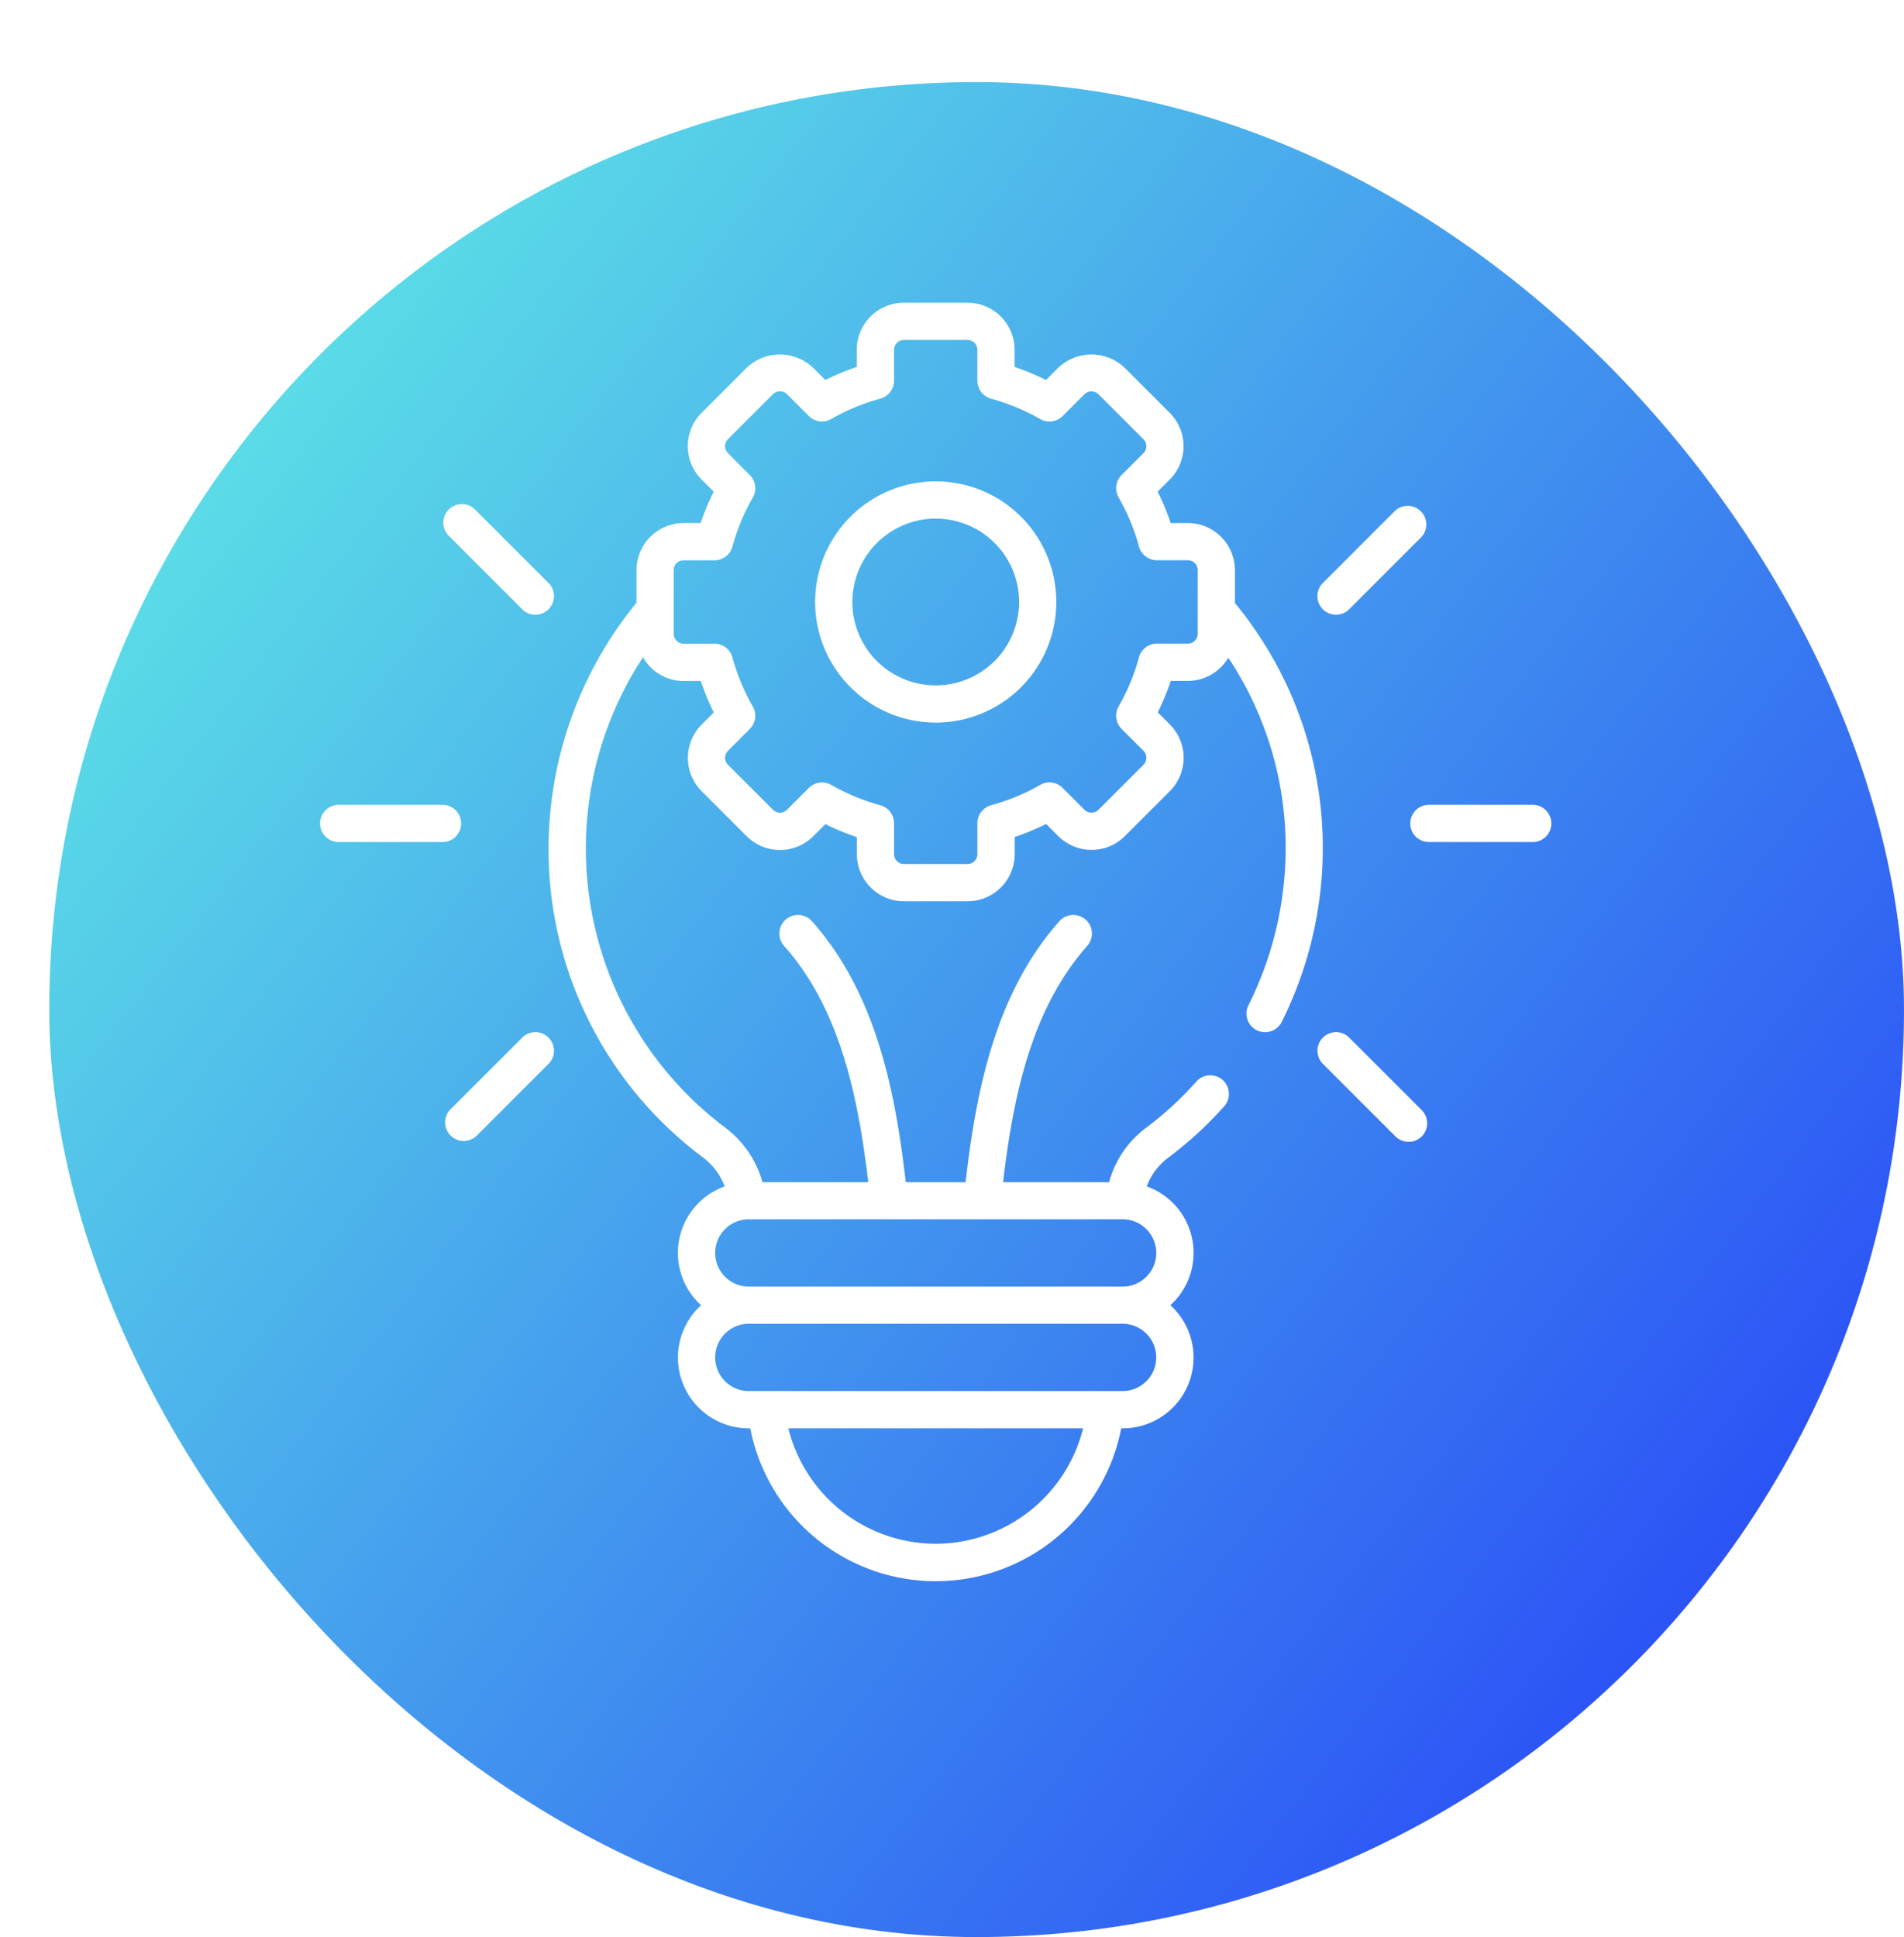 <?xml version="1.0" encoding="UTF-8"?>
<svg xmlns="http://www.w3.org/2000/svg" xmlns:xlink="http://www.w3.org/1999/xlink" width="116" height="118" viewBox="0 0 116 118">
  <defs>
    <linearGradient id="linear-gradient" x1="0.098" y1="0.133" x2="0.953" y2="0.791" gradientUnits="objectBoundingBox">
      <stop offset="0" stop-color="#5ce1e6"></stop>
      <stop offset="1" stop-color="#2a4ff6"></stop>
    </linearGradient>
    <filter id="Rectangle_17718" x="0" y="0" width="116" height="118" filterUnits="userSpaceOnUse">
      <feOffset dx="3" dy="5"></feOffset>
      <feGaussianBlur result="blur"></feGaussianBlur>
      <feFlood flood-color="#0f0147"></feFlood>
      <feComposite operator="in" in2="blur"></feComposite>
      <feComposite in="SourceGraphic"></feComposite>
    </filter>
  </defs>
  <g id="Rond-Icone-innovation" transform="translate(-1094 -1221)">
    <g transform="matrix(1, 0, 0, 1, 1094, 1221)" filter="url(#Rectangle_17718)">
      <rect id="Rectangle_17718-2" data-name="Rectangle 17718" width="113" height="113" rx="56.5" fill="url(#linear-gradient)"></rect>
    </g>
    <g id="icone-innovation" transform="translate(1098.303 1233.402)">
      <g id="Groupe_21523" data-name="Groupe 21523" transform="translate(15.197 6.038)">
        <path id="Tracé_29287" data-name="Tracé 29287" d="M409.759,85.483l-4.473,4.473a1.134,1.134,0,0,0,1.6,1.6l4.473-4.473a1.134,1.134,0,0,0-1.6-1.6Z" transform="translate(-344.244 -72.828)" fill="#fff"></path>
        <path id="Tracé_29288" data-name="Tracé 29288" d="M450.223,203.546a1.134,1.134,0,0,0-1.134-1.134h-6.326a1.134,1.134,0,1,0,0,2.268h6.326A1.134,1.134,0,0,0,450.223,203.546Z" transform="translate(-375.208 -171.825)" fill="#fff"></path>
        <path id="Tracé_29289" data-name="Tracé 29289" d="M411.362,297.362a1.134,1.134,0,0,0,0-1.6l-4.473-4.473a1.134,1.134,0,0,0-1.6,1.6l4.473,4.473A1.134,1.134,0,0,0,411.362,297.362Z" transform="translate(-344.244 -246.575)" fill="#fff"></path>
        <path id="Tracé_29290" data-name="Tracé 29290" d="M65.7,297.362l4.473-4.473a1.134,1.134,0,0,0-1.6-1.6L64.1,295.759a1.134,1.134,0,0,0,1.6,1.6Z" transform="translate(-56.202 -246.575)" fill="#fff"></path>
        <path id="Tracé_29291" data-name="Tracé 29291" d="M16.331,202.412a1.134,1.134,0,1,0,0,2.268h6.326a1.134,1.134,0,1,0,0-2.268Z" transform="translate(-15.197 -171.825)" fill="#fff"></path>
        <path id="Tracé_29292" data-name="Tracé 29292" d="M65.7,85.483a1.134,1.134,0,1,0-1.6,1.6l4.473,4.473a1.134,1.134,0,0,0,1.6-1.6Z" transform="translate(-56.202 -72.828)" fill="#fff"></path>
        <path id="Tracé_29293" data-name="Tracé 29293" d="M112.794,19.461a2.873,2.873,0,0,0-2.869,2.87v1.987a23.669,23.669,0,0,0-5.357,14.947,23.4,23.4,0,0,0,9.424,18.852,3.969,3.969,0,0,1,1.307,1.754,4.3,4.3,0,0,0-1.436,7.236,4.31,4.31,0,0,0,2.906,7.5h.089a11.512,11.512,0,0,0,22.6,0h.089a4.31,4.31,0,0,0,2.906-7.5,4.3,4.3,0,0,0-1.44-7.237,3.835,3.835,0,0,1,1.269-1.719,23.231,23.231,0,0,0,3.474-3.188,1.134,1.134,0,0,0-1.7-1.5,20.961,20.961,0,0,1-3.137,2.877,6.128,6.128,0,0,0-2.2,3.272H132.26c.619-5.259,1.737-10.558,5.108-14.371a1.134,1.134,0,1,0-1.7-1.5c-3.837,4.339-5.037,10.159-5.693,15.874h-3.644c-.656-5.714-1.855-11.534-5.693-15.874a1.134,1.134,0,1,0-1.7,1.5c3.37,3.811,4.488,9.107,5.108,14.371H117.6a6.248,6.248,0,0,0-2.238-3.3,21.261,21.261,0,0,1-5.042-28.677,2.86,2.86,0,0,0,2.478,1.449h1.044a15.027,15.027,0,0,0,.794,1.915l-.739.739a2.872,2.872,0,0,0,0,4.058l2.742,2.742a2.872,2.872,0,0,0,4.058,0l.739-.739a15.062,15.062,0,0,0,1.915.794V39.63a2.873,2.873,0,0,0,2.87,2.87h3.877a2.873,2.873,0,0,0,2.87-2.87V38.586a15.026,15.026,0,0,0,1.915-.794l.739.739a2.871,2.871,0,0,0,4.058,0l2.742-2.742a2.872,2.872,0,0,0,0-4.058l-.739-.739a15.06,15.06,0,0,0,.794-1.915h1.044a2.861,2.861,0,0,0,2.461-1.417,20.92,20.92,0,0,1,3.439,10.05,21.413,21.413,0,0,1-2.2,11.1,1.134,1.134,0,1,0,2.026,1.018,23.681,23.681,0,0,0,2.431-12.277,23.385,23.385,0,0,0-5.293-13.216V22.33a2.873,2.873,0,0,0-2.87-2.87h-1.044a15.023,15.023,0,0,0-.794-1.914l.739-.739a2.873,2.873,0,0,0,0-4.058l-2.742-2.742a2.937,2.937,0,0,0-4.058,0l-.739.739a15.062,15.062,0,0,0-1.915-.794V8.908a2.873,2.873,0,0,0-2.87-2.87h-3.877a2.873,2.873,0,0,0-2.87,2.87V9.952a15.026,15.026,0,0,0-1.915.794l-.739-.739a2.939,2.939,0,0,0-4.058,0l-2.742,2.742a2.873,2.873,0,0,0,0,4.058l.739.739a15.064,15.064,0,0,0-.794,1.914h-1.044Zm15.361,62.177a9.267,9.267,0,0,1-8.978-7.032h17.956A9.267,9.267,0,0,1,128.155,81.638ZM141.59,70.289a2.051,2.051,0,0,1-2.048,2.048H116.769a2.048,2.048,0,0,1,0-4.1h22.773A2.051,2.051,0,0,1,141.59,70.289Zm-2.048-4.316H116.769a2.049,2.049,0,0,1,0-4.1h22.773a2.049,2.049,0,0,1,0,4.1ZM114.678,21.729a1.134,1.134,0,0,0,1.094-.836,12.758,12.758,0,0,1,1.24-2.99,1.134,1.134,0,0,0-.182-1.365L115.5,15.2a.6.6,0,0,1,0-.851l2.742-2.742a.616.616,0,0,1,.85,0l1.333,1.333a1.134,1.134,0,0,0,1.365.182,12.79,12.79,0,0,1,2.991-1.24,1.134,1.134,0,0,0,.836-1.094V8.908a.6.6,0,0,1,.6-.6h3.877a.6.6,0,0,1,.6.6v1.884a1.134,1.134,0,0,0,.836,1.094,12.777,12.777,0,0,1,2.991,1.24,1.135,1.135,0,0,0,1.365-.182l1.334-1.333a.616.616,0,0,1,.85,0l2.742,2.742a.6.6,0,0,1,0,.851l-1.333,1.333A1.134,1.134,0,0,0,139.3,17.9a12.771,12.771,0,0,1,1.24,2.99,1.134,1.134,0,0,0,1.094.836h1.884a.6.6,0,0,1,.6.6v3.878a.6.6,0,0,1-.6.6h-1.884a1.133,1.133,0,0,0-1.094.836,12.777,12.777,0,0,1-1.24,2.99A1.134,1.134,0,0,0,139.48,32l1.333,1.333a.6.6,0,0,1,0,.851l-2.742,2.742a.6.6,0,0,1-.851,0l-1.333-1.333a1.132,1.132,0,0,0-1.365-.182,12.791,12.791,0,0,1-2.991,1.24,1.134,1.134,0,0,0-.836,1.094V39.63a.6.6,0,0,1-.6.6h-3.877a.6.6,0,0,1-.6-.6V37.746a1.134,1.134,0,0,0-.836-1.094,12.777,12.777,0,0,1-2.991-1.24,1.134,1.134,0,0,0-1.365.182l-1.333,1.333a.6.6,0,0,1-.851,0L115.5,34.186a.6.6,0,0,1,0-.851L116.829,32a1.134,1.134,0,0,0,.182-1.365,12.785,12.785,0,0,1-1.24-2.99,1.133,1.133,0,0,0-1.094-.836h-1.884a.6.6,0,0,1-.6-.6V22.33a.6.6,0,0,1,.6-.6h1.885Z" transform="translate(-90.648 -6.038)" fill="#fff"></path>
        <path id="Tracé_29294" data-name="Tracé 29294" d="M216.179,90.61a7.347,7.347,0,1,0-7.347-7.347A7.355,7.355,0,0,0,216.179,90.61Zm0-12.426a5.079,5.079,0,1,1-5.079,5.079A5.085,5.085,0,0,1,216.179,78.184Z" transform="translate(-178.671 -65.032)" fill="#fff"></path>
      </g>
    </g>
  </g>
</svg>
